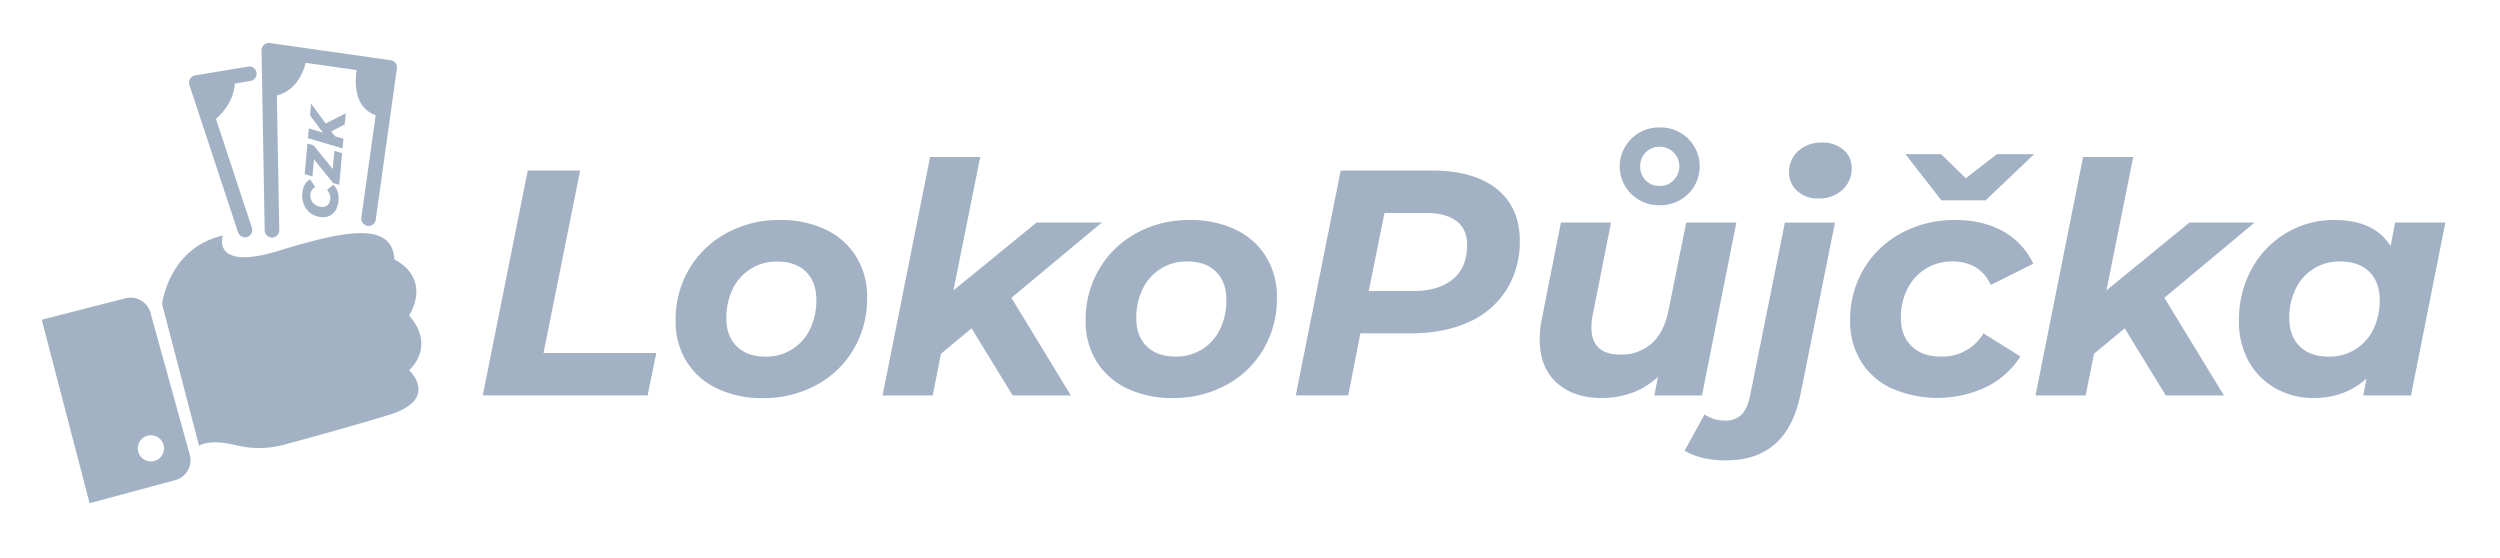<svg id="a6638875-32c9-4283-846b-be596d1580a4" data-name="Слой 1" xmlns="http://www.w3.org/2000/svg" viewBox="0 0 1027.45 229.49"><title>Creditlike green theme icons</title><path d="M216.9,70.08h21.53l-15.05,75h46.35l-3.56,17.43H198.41Z" style="fill:#a2b2c4"/><path d="M294.63,159.62a29.48,29.48,0,0,1-12.55-11.16,31.2,31.2,0,0,1-4.42-16.7,40.67,40.67,0,0,1,5.54-21.13,39.85,39.85,0,0,1,15.32-14.8,44.76,44.76,0,0,1,22.06-5.41,42.31,42.31,0,0,1,18.88,4,29.58,29.58,0,0,1,12.48,11.16,31.27,31.27,0,0,1,4.43,16.71,41.14,41.14,0,0,1-5.48,21.13,39.42,39.42,0,0,1-15.32,14.79,45.12,45.12,0,0,1-22.12,5.41A42.41,42.41,0,0,1,294.63,159.62Zm30.83-16a20.12,20.12,0,0,0,7.4-8.26,26.82,26.82,0,0,0,2.64-12.15q0-7.26-4.23-11.49c-2.81-2.81-6.78-4.22-11.88-4.22a19.77,19.77,0,0,0-18.23,11.22,26.82,26.82,0,0,0-2.64,12.15q0,7.26,4.29,11.49t12,4.23A19.75,19.75,0,0,0,325.46,143.58Z" style="fill:#a2b2c4"/><path d="M415.67,122.38l24.43,40.15H416.19l-16.9-27.6-12.55,10.43-3.43,17.17h-20.6l19.54-98h20.6l-11,54.81L426,91.47h26.81Z" style="fill:#a2b2c4"/><path d="M463.14,159.62a29.51,29.51,0,0,1-12.54-11.16,31.21,31.21,0,0,1-4.43-16.7,40.68,40.68,0,0,1,5.55-21.13A39.85,39.85,0,0,1,467,95.83a44.72,44.72,0,0,1,22-5.41,42.36,42.36,0,0,1,18.89,4,29.58,29.58,0,0,1,12.48,11.16,31.26,31.26,0,0,1,4.42,16.71,41,41,0,0,1-5.48,21.13,39.29,39.29,0,0,1-15.32,14.79A45.1,45.1,0,0,1,482,163.58,42.47,42.47,0,0,1,463.14,159.62Zm30.84-16a20.19,20.19,0,0,0,7.4-8.26A26.82,26.82,0,0,0,504,123.17q0-7.26-4.23-11.49t-11.88-4.22a19.77,19.77,0,0,0-18.23,11.22A26.82,26.82,0,0,0,467,130.83q0,7.26,4.29,11.49t11.95,4.23A19.76,19.76,0,0,0,494,143.58Z" style="fill:#a2b2c4"/><path d="M615.15,77.67q9.45,7.6,9.45,21.2a37,37,0,0,1-5.49,20.27,35.22,35.22,0,0,1-15.58,13.28Q593.43,137,579.69,137h-20.6l-5,25.49H532.54L551,70.08h37.38Q605.71,70.08,615.15,77.67Zm-18,37.05q5.8-4.89,5.81-14,0-6.6-4.43-9.9t-12.74-3.31H569l-6.47,32.1h18.1Q591.32,119.61,597.13,114.72Z" style="fill:#a2b2c4"/><path d="M713.61,91.47l-14.13,71.06H679.93l1.45-7.66a30.79,30.79,0,0,1-10.56,6.54,36.23,36.23,0,0,1-12.55,2.17q-11.62,0-18.55-6.33t-6.94-17.83a39.86,39.86,0,0,1,.93-8.59l7.79-39.36h20.6l-7.53,38a25.06,25.06,0,0,0-.52,5.15q0,11.1,11.88,11.09a18.55,18.55,0,0,0,12.88-4.55q5.09-4.56,6.93-13.67L693,91.47ZM670.42,79.72a15.88,15.88,0,0,1,0-22.65A16,16,0,0,1,682,52.38,16.19,16.19,0,0,1,693.8,57a15.95,15.95,0,0,1,0,22.71A16.22,16.22,0,0,1,682,84.34,16.06,16.06,0,0,1,670.42,79.72Zm17.37-5.61A8.06,8.06,0,0,0,682,60.31a7.64,7.64,0,0,0-5.61,2.31,7.8,7.8,0,0,0-2.31,5.74,7.92,7.92,0,0,0,2.25,5.75A7.55,7.55,0,0,0,682,76.42,7.81,7.81,0,0,0,687.79,74.11Z" style="fill:#a2b2c4"/><path d="M692.35,185.24l8.18-14.92a14.57,14.57,0,0,0,8.59,2.51,8.89,8.89,0,0,0,6.67-2.51c1.63-1.67,2.79-4.31,3.5-7.92l14.26-70.93h20.6L740,161.87q-5.41,27.33-30.64,27.34Q699.09,189.21,692.35,185.24ZM738.64,78.47a9.92,9.92,0,0,1-3.37-7.6A11.47,11.47,0,0,1,739,62.09a13.89,13.89,0,0,1,9.84-3.5,12.77,12.77,0,0,1,8.78,3A9.39,9.39,0,0,1,761,68.89a11.85,11.85,0,0,1-3.83,9.18,14.13,14.13,0,0,1-9.9,3.5A12.23,12.23,0,0,1,738.64,78.47Z" style="fill:#a2b2c4"/><path d="M777.4,159.62a29.36,29.36,0,0,1-12.61-11.16,31.12,31.12,0,0,1-4.43-16.7,40.68,40.68,0,0,1,5.55-21.13,39.66,39.66,0,0,1,15.45-14.8,45.74,45.74,0,0,1,22.32-5.41q11.36,0,19.61,4.69a29.55,29.55,0,0,1,12.35,13.27l-17.43,8.72q-4.63-9.64-15.85-9.64a20.15,20.15,0,0,0-18.43,11.22,26,26,0,0,0-2.7,12q0,7.26,4.36,11.56t12.15,4.29A19.48,19.48,0,0,0,815.17,137l15.19,9.51a35.06,35.06,0,0,1-14.07,12.54,46.9,46.9,0,0,1-38.89.53ZM836,63.34l-19.95,19H797.87l-14.79-19h14.66l10.17,9.91,12.81-9.91Z" style="fill:#a2b2c4"/><path d="M889.52,122.38,914,162.53h-23.9l-16.9-27.6L860.6,145.36l-3.43,17.17H836.56l19.55-98h20.6l-11,54.81,34.07-27.87h26.81Z" style="fill:#a2b2c4"/><path d="M1005,91.47l-14.13,71.06H971.27l1.32-7q-8.85,8.06-21.79,8.05a31.42,31.42,0,0,1-15.32-3.82,28.63,28.63,0,0,1-11.16-11,33.38,33.38,0,0,1-4.16-17,43.08,43.08,0,0,1,5.22-21.2,38.55,38.55,0,0,1,14.2-14.79,37.93,37.93,0,0,1,19.81-5.35q16.36,0,23.11,10.7l1.85-9.65Zm-37,52.11a20.19,20.19,0,0,0,7.4-8.26A26.82,26.82,0,0,0,978,123.17q0-7.26-4.29-11.49t-12-4.22a19.74,19.74,0,0,0-18.22,11.22,26.82,26.82,0,0,0-2.64,12.15q0,7.26,4.29,11.49t11.95,4.23A20,20,0,0,0,968,143.58Z" style="fill:#a2b2c4"/><path d="M66.61,124.93s2.73-23.08,24.93-28.11c0,0-4.87,14.79,23.1,6.21s46.52-11.83,47.43,3.55h0c15.81,8.58,6.08,23.08,6.08,23.08,11.25,13,0,22.49,0,22.49s12.77,11.83-8.21,18.34c-15.49,4.81-43.78,12.43-43.78,12.43a39.68,39.68,0,0,1-19.45,0c-10.95-2.67-14.9.29-14.9.29Z" style="fill:#a2b2c4"/><path d="M78,186.91,61.85,128.58a8.46,8.46,0,0,0-10.25-6l-34.45,8.81,19.67,75.42L72,197.33A8.47,8.47,0,0,0,78,186.91ZM62,189.64a5.38,5.38,0,1,1,5.41-5.36A5.38,5.38,0,0,1,62,189.64Z" style="fill:#a2b2c4"/><path d="M111.78,97.63a3,3,0,0,1-3-2.94l-1.3-74a3,3,0,0,1,3.4-3l49.7,7.06a3,3,0,0,1,2.54,3.38L154.46,90a3,3,0,1,1-5.92-.83l8.25-58.92-43.27-6.15,1.25,70.52a3,3,0,0,1-2.94,3Z" style="fill:#a2b2c4"/><path d="M100.68,97.53a3,3,0,0,1-2.83-2l-20-60.58A3,3,0,0,1,80.17,31l21.52-3.58a3,3,0,1,1,1,5.89l-18.08,3L103.52,93.6a3,3,0,0,1-1.9,3.78A3,3,0,0,1,100.68,97.53Z" style="fill:#a2b2c4"/><path d="M138,86.31a5.9,5.9,0,0,1-2.47,2.34,6.26,6.26,0,0,1-3.41.58,8.87,8.87,0,0,1-4.37-1.55,8,8,0,0,1-2.8-3.5,9.81,9.81,0,0,1-.69-4.82,8.41,8.41,0,0,1,1-3.49,5,5,0,0,1,2.23-2.13l2.08,3.17a3.52,3.52,0,0,0-2,3,4.44,4.44,0,0,0,2.08,4.31,5.45,5.45,0,0,0,2.52.82,3.08,3.08,0,0,0,2.44-.73,3.67,3.67,0,0,0,1.13-2.51,4.6,4.6,0,0,0-1.36-3.69l2.6-2.2a7,7,0,0,1,1.81,2.94,9.84,9.84,0,0,1,.3,3.66A8.76,8.76,0,0,1,138,86.31Z" style="fill:#a2b2c4"/><path d="M128.88,59.75l7.85,9.7.68-7.48,3.19,1-1.18,13-2.52-.75-7.85-9.7-.64,7-3.19-.94L126.36,59Z" style="fill:#a2b2c4"/><path d="M133.83,50.74l8.26-4.15-.41,4.57L136.16,54l1.53,2,3.45,1-.37,4-14.21-4.22.37-4,5.8,1.72-5.31-7.08.44-4.82Z" style="fill:#a2b2c4"/><path d="M111.64,39.54s11.16,0,14.35-15.15l-15.14-2Z" style="fill:#a2b2c4"/><path d="M147.11,26s-5.18,18.73,9.17,21.92l3.89-20.23Z" style="fill:#a2b2c4"/><path d="M86.93,50.3S97.3,43.52,96.5,32L83.35,33.16l2.79,15.15" style="fill:#a2b2c4"/></svg>